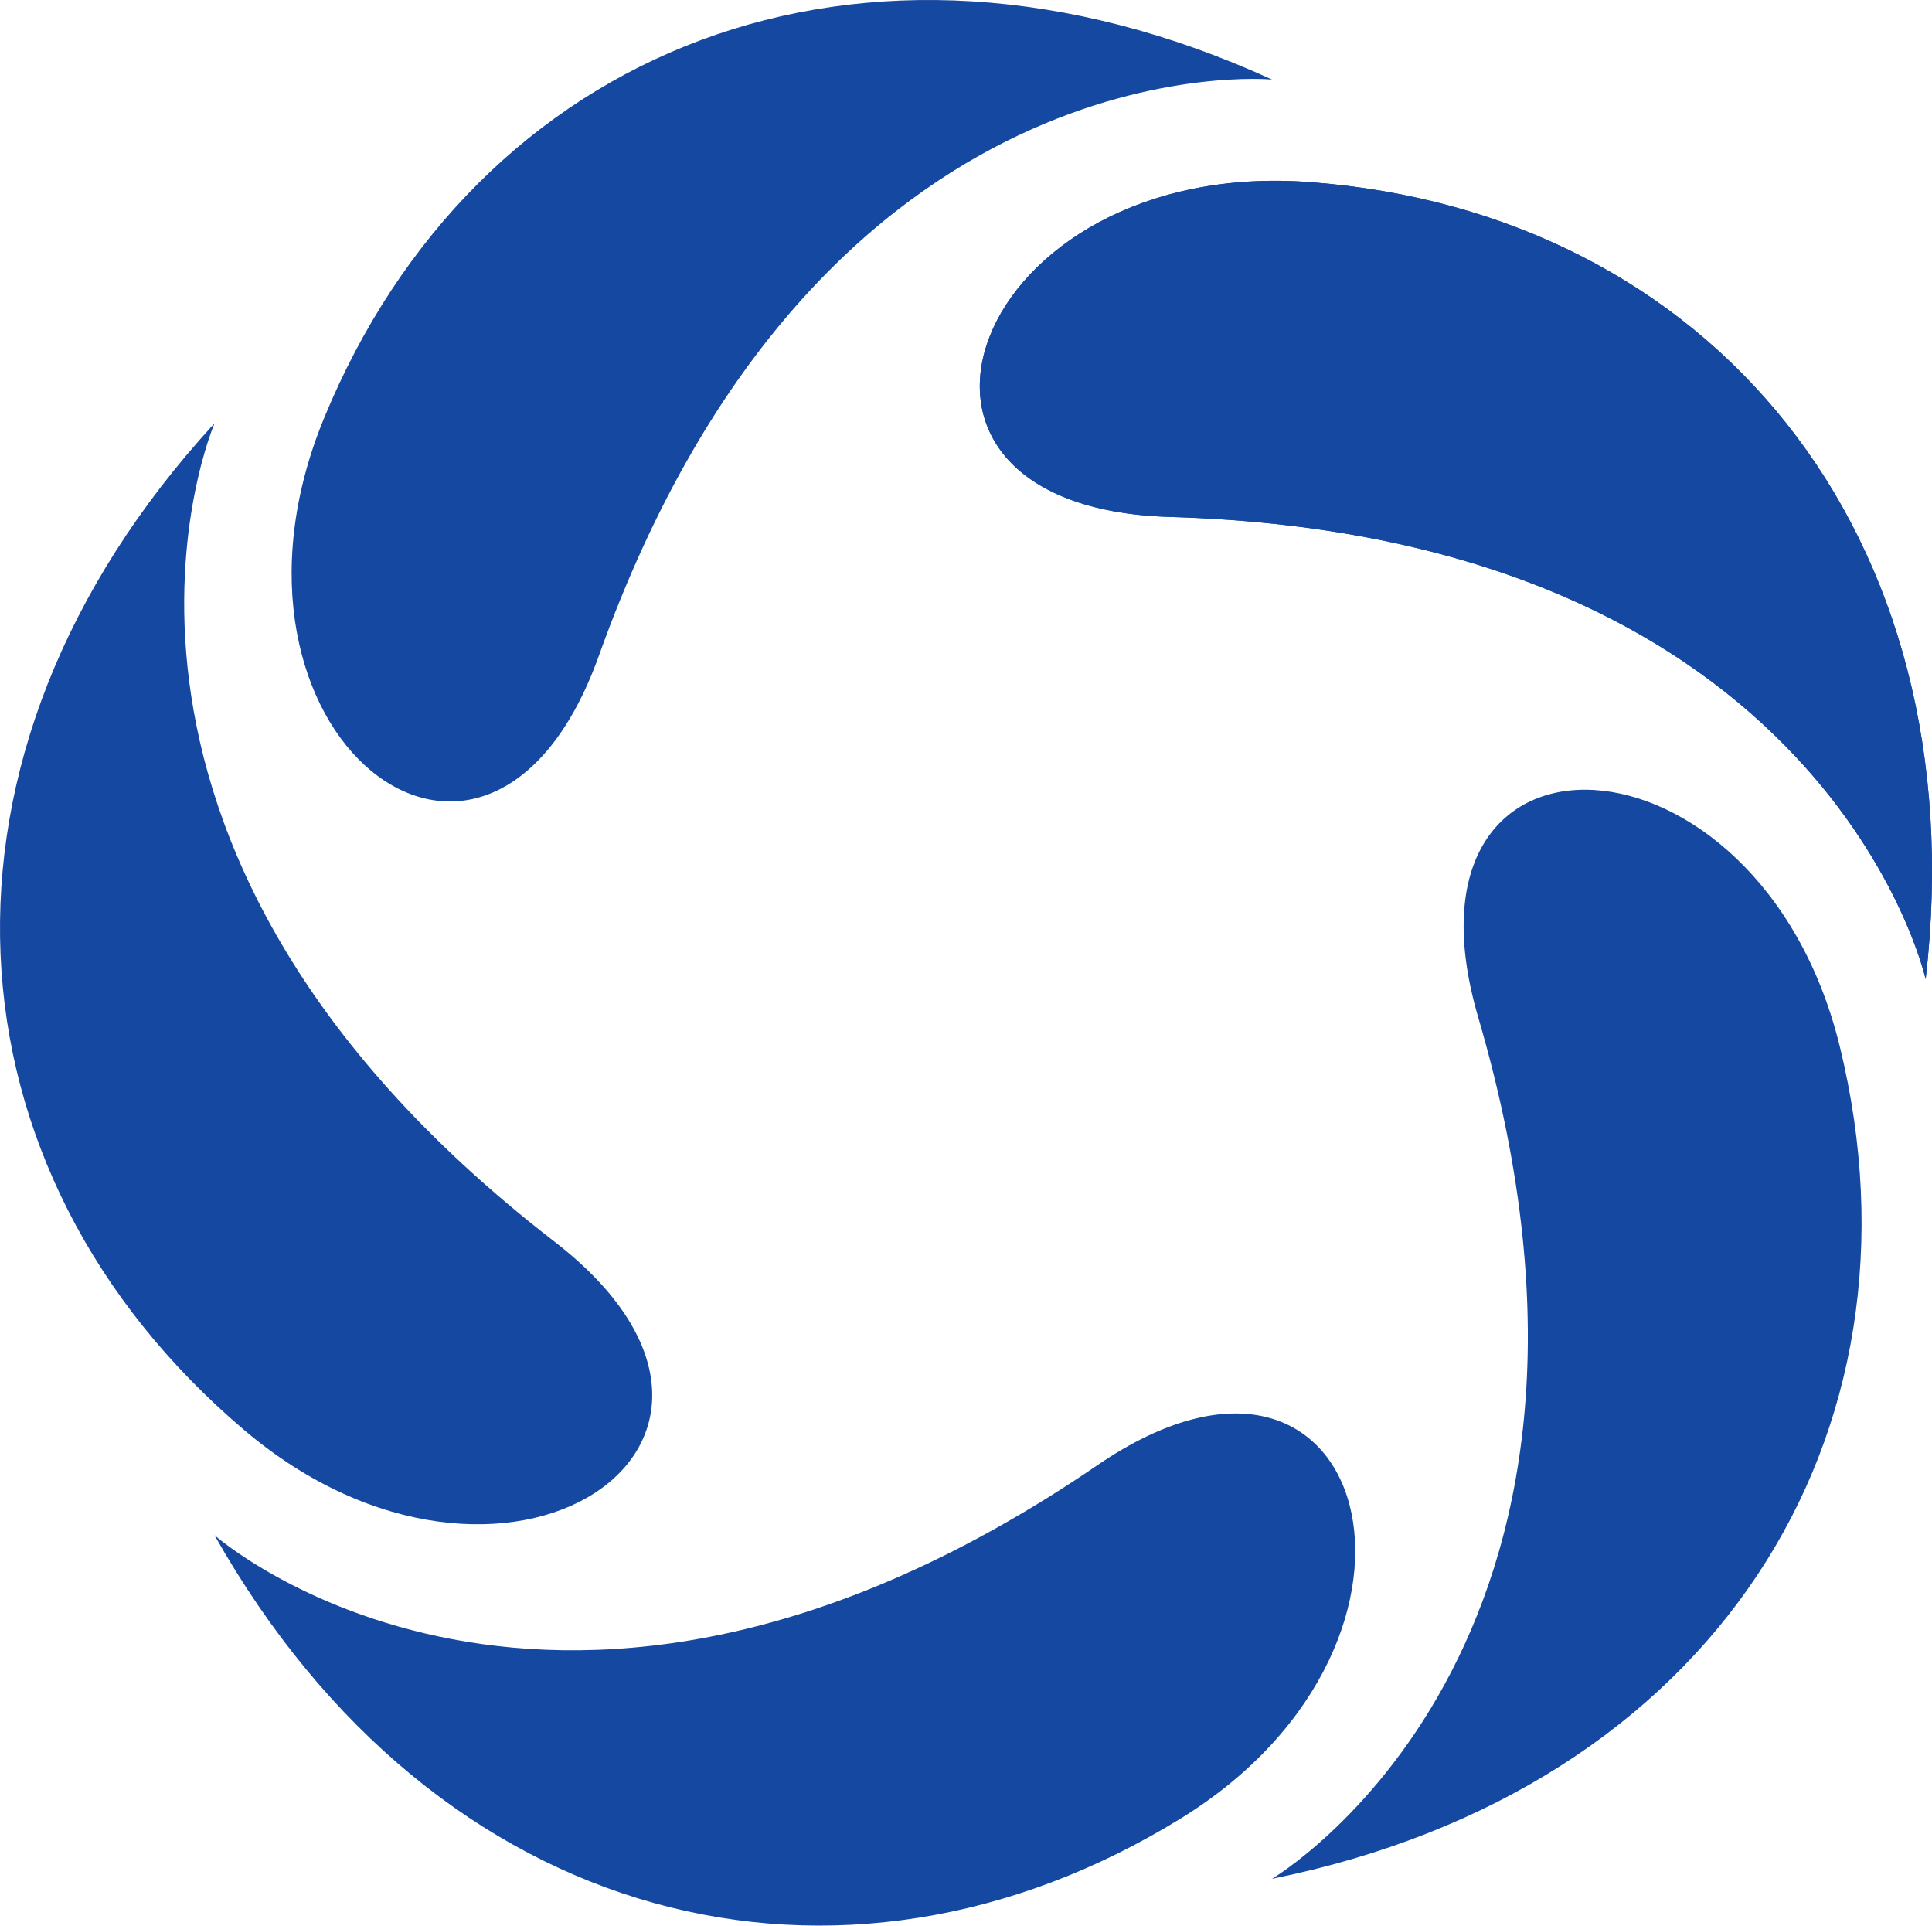 <svg xmlns="http://www.w3.org/2000/svg" width="100.899" height="100.556" viewBox="0 0 100.899 100.556"><defs><style>.a{fill:#1548a0;}</style></defs><g transform="translate(-211.496 -143.585)"><g transform="translate(262.665 153.025)"><path class="a" d="M263.026,149.979c-17.718-1.337-24.458,16.983-7.311,17.483,34.322,1,39.461,24.142,39.461,24.142C297.876,168.183,283.834,151.548,263.026,149.979Z" transform="translate(-245.777 -149.909)"/></g><g transform="translate(277.93 184.824)"><path class="a" d="M285.661,184.651c-4.206-17.264-23.715-18.013-18.891-1.551C276.425,216.051,256,228.088,256,228.088,279.113,223.42,290.6,204.925,285.661,184.651Z" transform="translate(-256.004 -171.214)"/></g><g transform="translate(222.703 217.397)"><path class="a" d="M269.479,214.175c15.12-9.335,9.805-28.12-4.361-18.444C236.762,215.1,219,199.393,219,199.393,230.585,219.929,251.722,225.134,269.479,214.175Z" transform="translate(-219.004 -193.036)"/></g><g transform="translate(211.496 165.685)"><path class="a" d="M224.243,210.963c13.55,11.5,29.773.636,16.194-9.847-27.179-20.983-17.734-42.725-17.734-42.725C206.751,175.75,208.333,197.462,224.243,210.963Z" transform="translate(-211.496 -158.391)"/></g><g transform="translate(226.726 143.585)"><path class="a" d="M223.381,165.451c-6.745,16.44,8.595,28.512,14.371,12.359,11.557-32.333,35.151-30.071,35.151-30.071C251.465,137.932,231.3,146.148,223.381,165.451Z" transform="translate(-221.699 -143.585)"/></g><g transform="translate(262.666 153.025)"><path class="a" d="M263.027,149.979c-17.719-1.337-24.46,16.983-7.312,17.485,34.323,1,39.461,24.14,39.461,24.14C297.875,168.183,283.834,151.548,263.027,149.979Z" transform="translate(-245.777 -149.909)"/></g></g></svg>